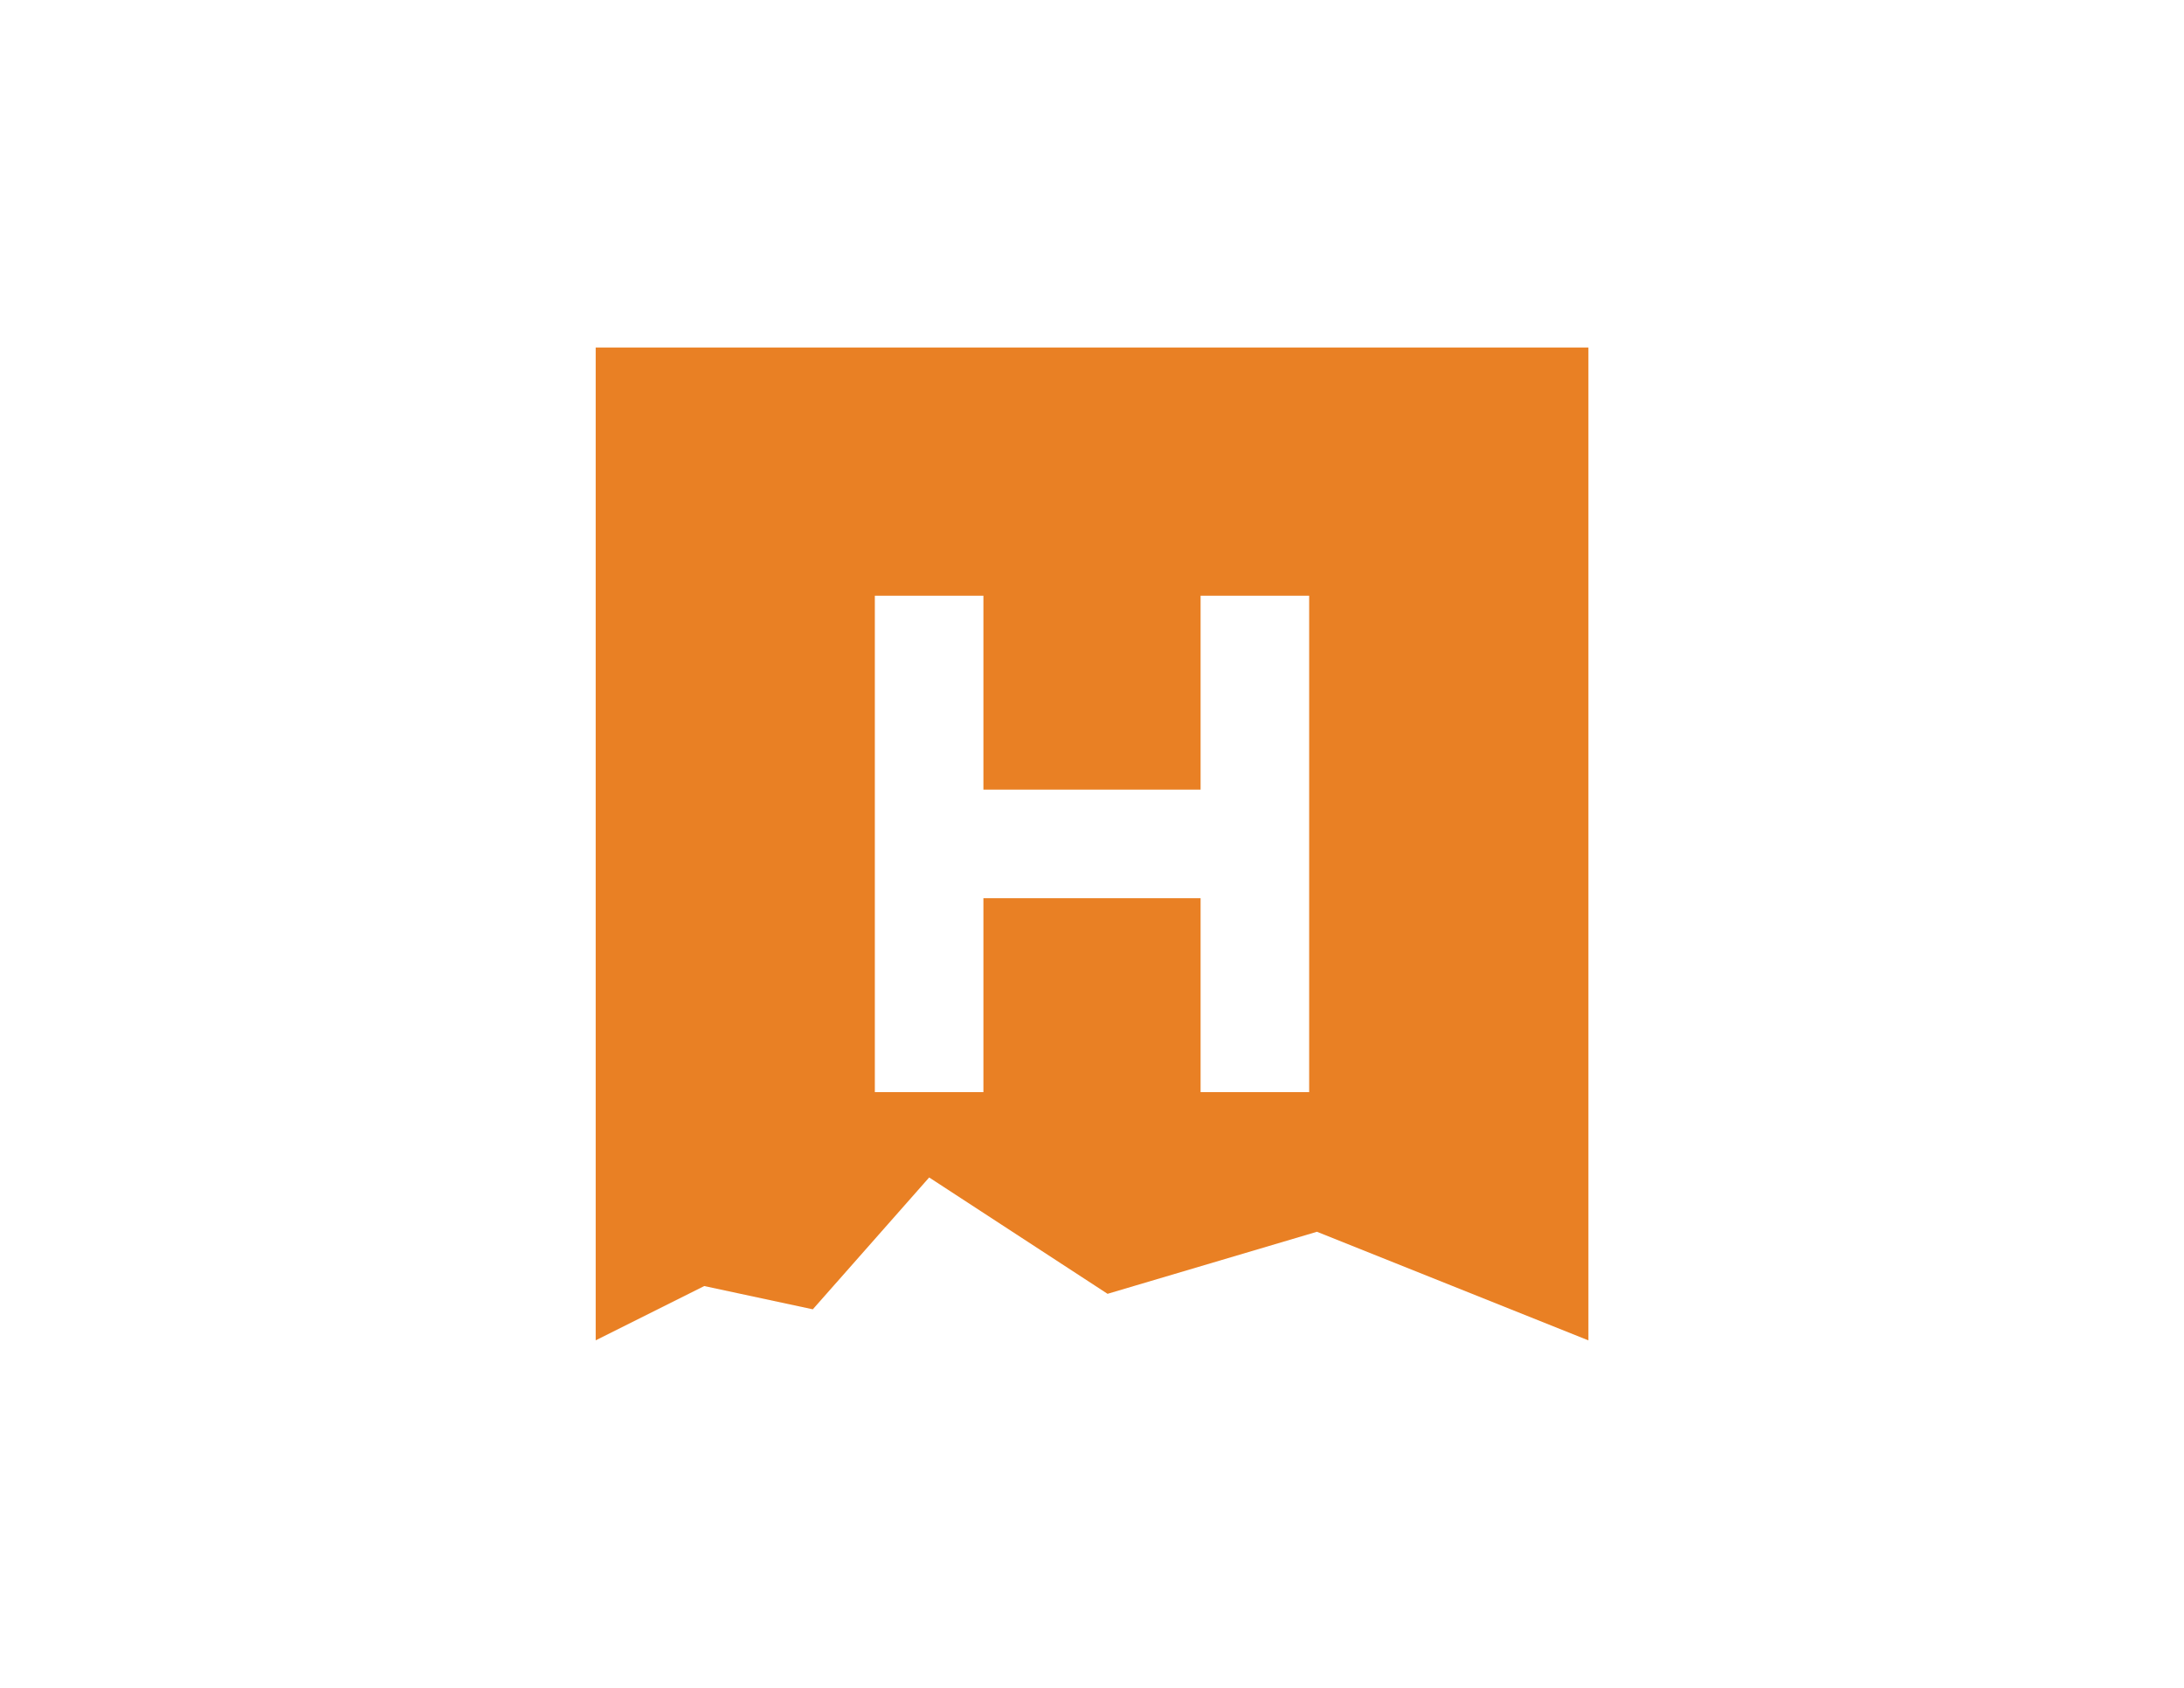 <?xml version="1.0" encoding="UTF-8"?>
<svg id="Layer_1" xmlns="http://www.w3.org/2000/svg" viewBox="0 0 792 612">
  <defs>
    <style>
      .cls-1 {
        fill: #fff;
      }

      .cls-2 {
        fill: #e98024;
      }
    </style>
  </defs>
  <rect class="cls-1" width="792" height="612"/>
  <g>
    <path class="cls-2" d="M255.38,466.31l39.38,8.44,42.19-47.81,64.69,42.19,75.94-22.5,98.44,39.38V126s-360,0-360,0v360l39.38-19.69Z"/>
    <polygon class="cls-1" points="435.38 216 435.38 286.31 356.62 286.31 356.62 216 317.25 216 317.25 396 356.62 396 356.62 325.69 435.38 325.69 435.38 396 474.75 396 474.75 216 435.38 216"/>
  </g>
</svg>